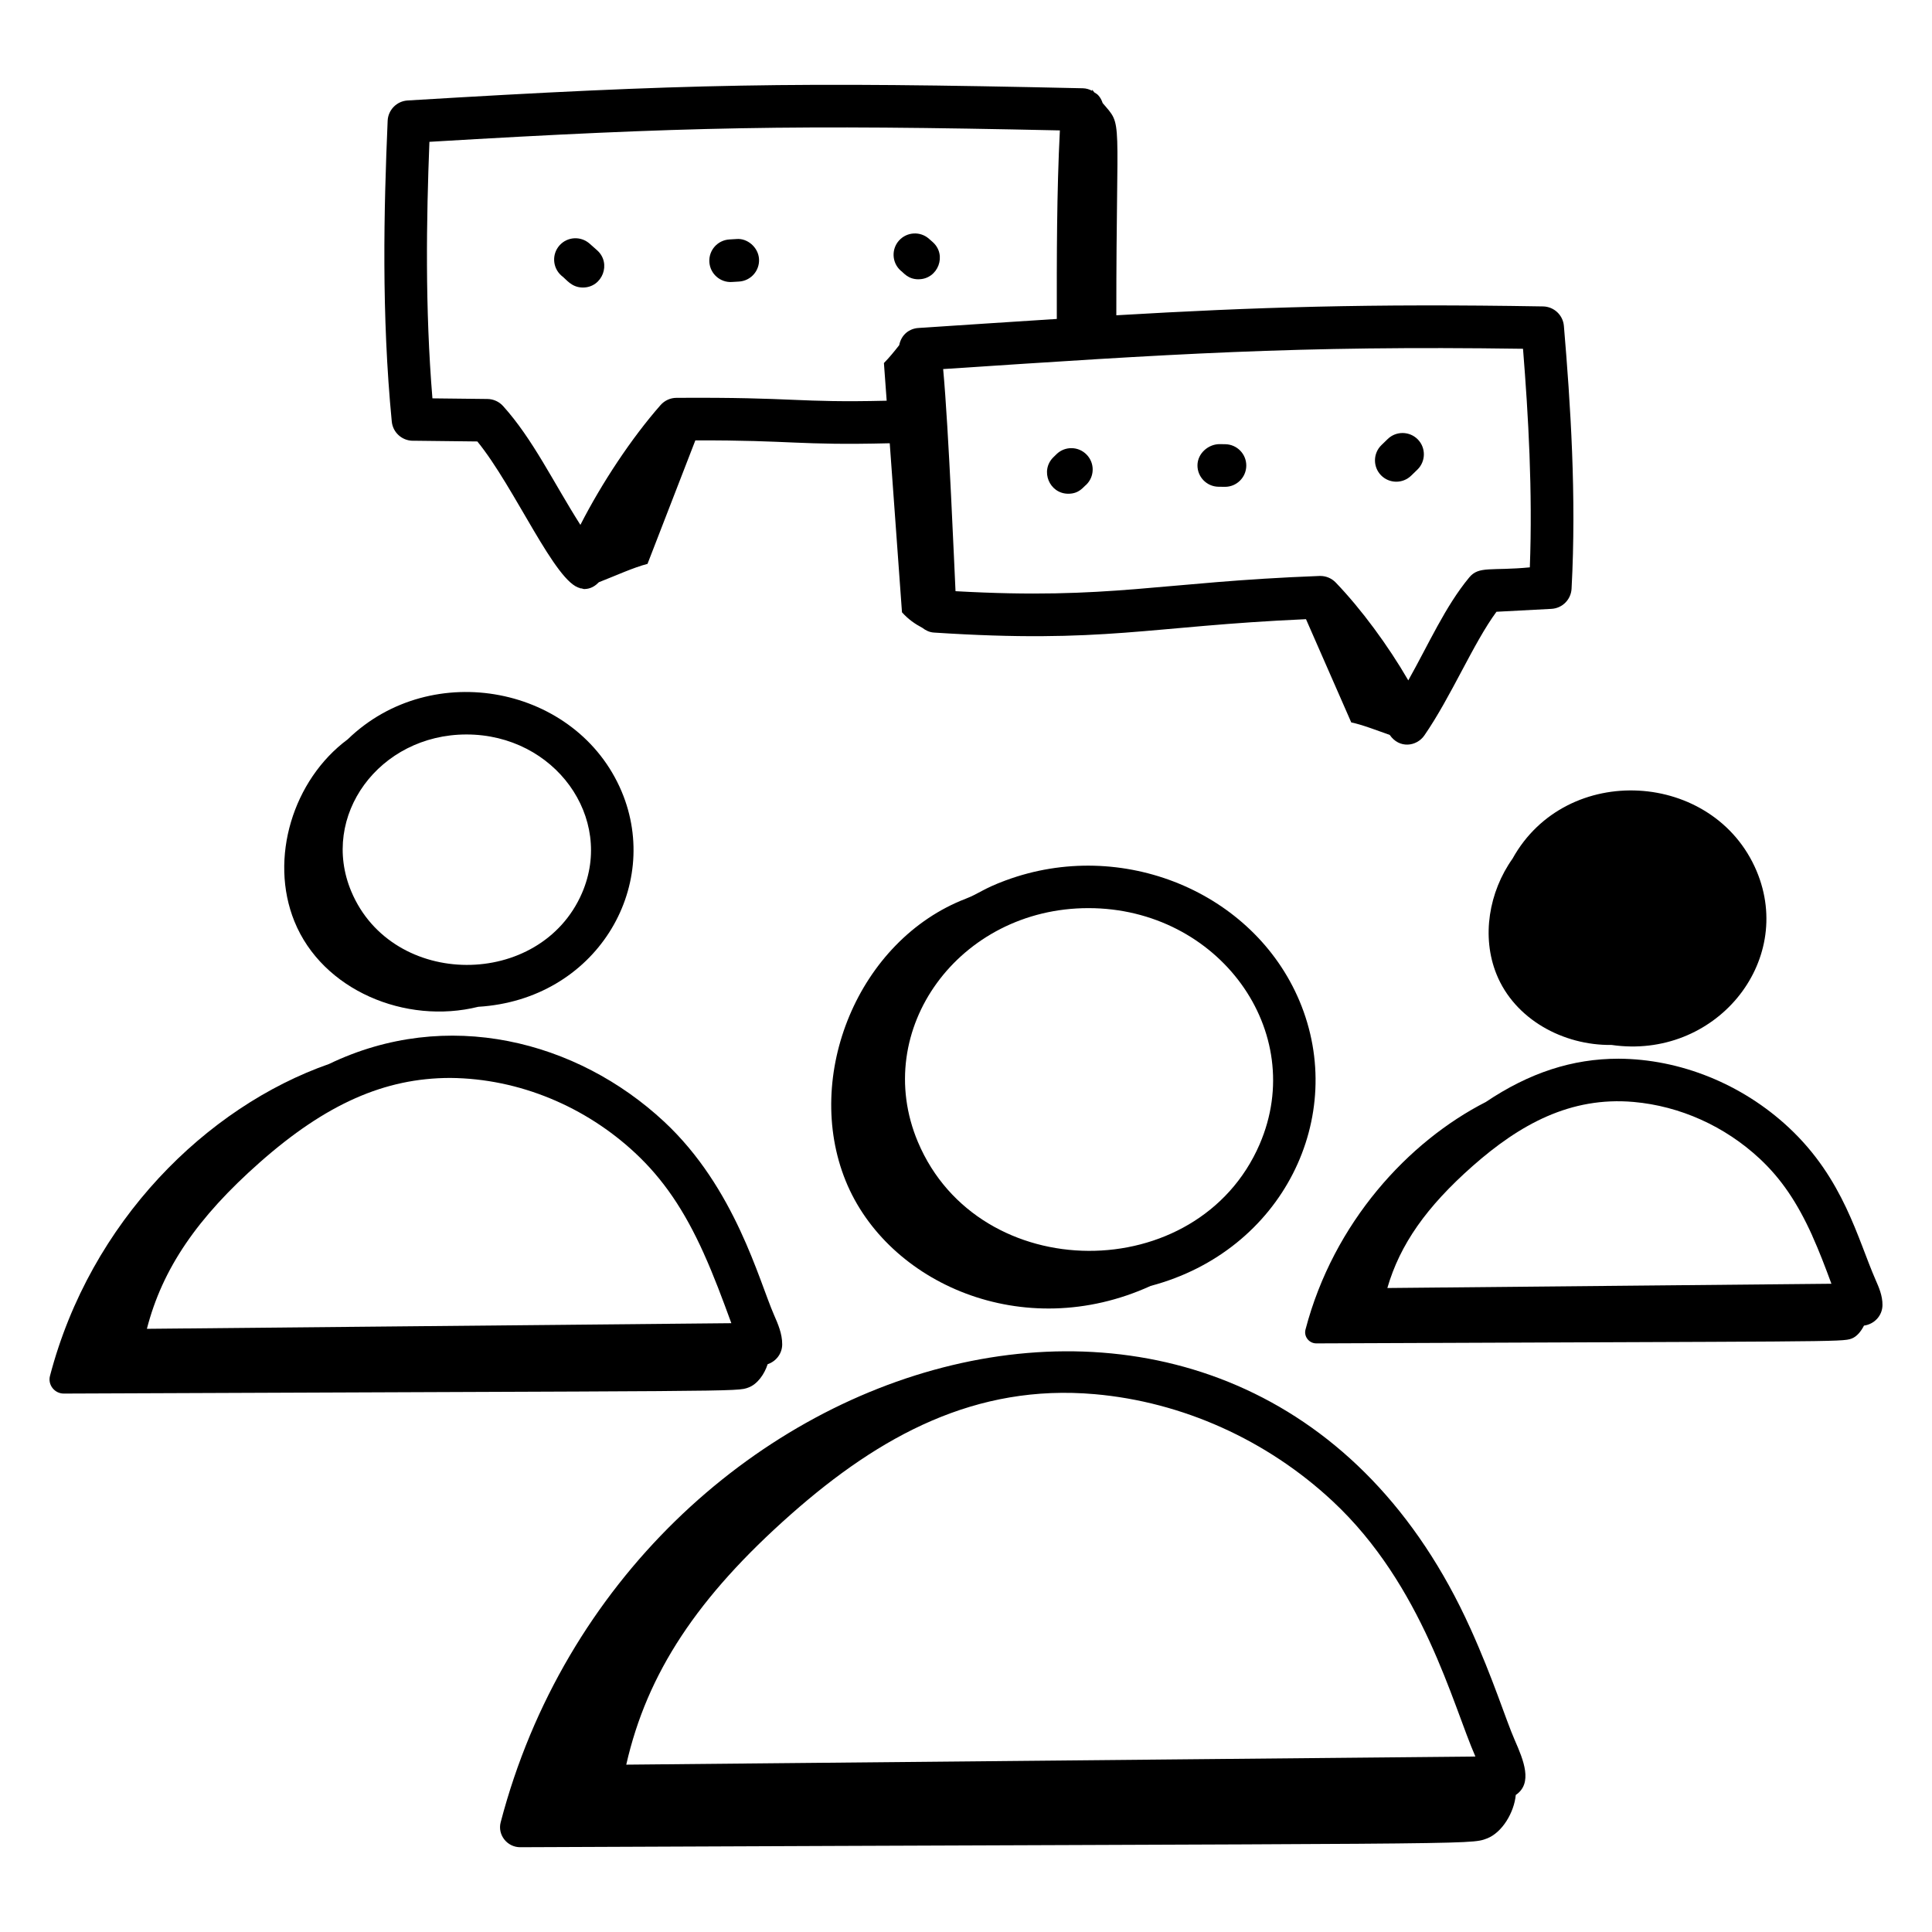 <svg id="Layer_1" enable-background="new 0 0 68 68" height="512" viewBox="0 0 68 68" width="512" xmlns="http://www.w3.org/2000/svg"><g id="_x38_3"><path d="m35.406 30.983c-.823.305-.945.468-1.408.646-3.793 1.459-5.734 6.235-4.233 9.934 1.46 3.597 6.243 5.745 10.734 3.697 4.65-1.232 6.955-5.957 5.237-10.033-1.623-3.846-6.258-5.749-10.33-4.243zm8.928 9.294c-2.173 5.018-9.879 5.007-12.026-.082-1.667-3.954 1.453-8.232 6-8.232 4.584 0 7.746 4.341 6.026 8.313z"/><path d="m51.752 57.314c-7.581-16.799-29.684-10.179-34.13 6.825-.116.444.231.879.689.877 33.836-.145 33.407-.075 34.019-.306.544-.205.964-.924 1.02-1.533.611-.413.273-1.226-.033-1.924-.328-.75-.747-2.129-1.564-3.939zm.177 4.51-29.887.286c.732-3.223 2.509-5.905 5.801-8.815 3.146-2.779 6.505-4.592 10.686-4.225 3.085.271 6.059 1.608 8.372 3.764 3.19 2.972 4.228 7.169 5.028 8.99z"/><path d="m53.236 30.222c-.828 1.167-1.102 2.742-.562 4.073.64 1.578 2.342 2.506 4.05 2.484 3.632.526 6.458-2.904 5.102-6.123-1.494-3.539-6.694-3.858-8.59-.434z"/><path d="m62.957 39.684c-1.647-1.535-3.825-2.411-5.99-2.421-1.621 0-3.137.492-4.672 1.524-2.72 1.387-5.359 4.237-6.346 8.01-.064.246.128.487.382.486 18.179-.078 18.5-.042 18.839-.169.184-.069.332-.253.436-.457.364-.05.648-.348.651-.724.003-.329-.129-.628-.235-.869-.638-1.455-1.129-3.576-3.064-5.379zm.83 3.813v.001c.241.534.458 1.102.673 1.686l-15.63.15c.444-1.534 1.379-2.859 3.001-4.292 1.659-1.465 3.443-2.452 5.666-2.257 1.635.144 3.211.853 4.438 1.996.75.699 1.321 1.536 1.853 2.715z"/><path d="m26.35 48.833c.307-.115.556-.463.668-.817.294-.099.51-.368.513-.695.004-.376-.155-.736-.282-1.026-.539-1.228-1.371-4.483-3.871-6.814-3.073-2.862-7.648-4.029-11.796-2.033-4.309 1.51-8.4 5.539-9.823 10.98-.082.314.163.623.488.621 24.046-.103 23.678-.056 24.103-.216zm-1.578-4.713v.001c.353.779.659 1.604.969 2.451l-20.571.198c.546-2.119 1.773-3.915 3.976-5.86 2.325-2.053 4.395-2.969 6.704-2.97 2.439.02 4.77 1.022 6.505 2.64.98.914 1.727 2.006 2.418 3.541z"/><path d="m16.831 35.436c4.135-.251 6.473-4.195 5.049-7.577-1.566-3.713-6.675-4.715-9.643-1.836-1.919 1.421-2.775 4.188-1.873 6.41.982 2.419 3.909 3.639 6.468 3.003zm3.653-4.001c-1.464 3.376-6.67 3.38-8.118-.055-1.119-2.655.98-5.529 4.052-5.529 3.111 0 5.215 2.936 4.066 5.584z"/><path d="m37.189 15.983-.114.111c-.478.472-.14 1.284.526 1.284.388 0 .527-.241.627-.313.299-.287.309-.761.021-1.06-.287-.3-.762-.31-1.061-.022z"/><path d="m42.886 17.132c.024 0-.085-.001.229.003.409 0 .743-.328.75-.738.007-.414-.324-.755-.738-.762l-.218-.003c-.385.009-.754.324-.762.738-.007.414.324.755.738.762z"/><path d="m49.667 16.743.221-.214c.297-.289.304-.764.016-1.061-.289-.296-.764-.304-1.061-.016l-.221.214c-.297.289-.304.764-.016 1.061.29.298.765.303 1.061.016z"/><path d="m14.525 15.512 2.276.026c1.324 1.623 2.752 5 3.624 5.162-.003.005-.006.01-.009.016.01-.002.022-.008.032-.01.101.015.053.04.208.019.169-.023.308-.115.423-.233.581-.226 1.232-.525 1.711-.645.555-1.432 1.127-2.91 1.684-4.347 3.455-.009 3.58.181 6.842.101.146 2.02.299 4.155.431 5.95.229.253.456.408.719.548.115.09.25.155.405.165 6.022.393 7.514-.223 13.096-.471.528 1.203 1.068 2.437 1.593 3.634.379.077.882.274 1.354.44.338.493.948.409 1.219.017.946-1.369 1.725-3.25 2.538-4.352l1.931-.102c.384-.019.691-.325.712-.708.176-3.263-.038-6.507-.27-9.25-.032-.384-.35-.68-.734-.687-6.123-.104-10.146.026-15.019.312-.003-7.22.249-6.611-.481-7.469-.033-.102-.083-.198-.158-.278-.039-.043-.091-.068-.138-.1-.023-.032-.051-.062-.071-.095-.001.014-.002.028-.003.041-.1-.052-.209-.087-.324-.089-10.203-.229-13.981-.162-23.768.429-.384.023-.688.333-.704.716-.134 3.12-.221 6.817.145 10.583.036.381.354.673.737.678zm39.08-3.237c.188 2.345.341 5.01.24 7.694-1.361.131-1.792-.058-2.133.355-.844 1.019-1.42 2.333-2.145 3.623-.713-1.229-1.657-2.511-2.555-3.445-.142-.147-.337-.23-.541-.23-.01 0-.019 0-.028 0-5.653.214-7.333.843-12.812.536-.037-.721-.239-5.709-.435-7.818 7.973-.526 12.408-.83 20.408-.714zm-38.491-7.283c8.993-.535 12.847-.605 22.19-.402-.112 2.199-.11 4.439-.108 6.636-1.621.103-3.389.22-4.872.318-.305.02-.598.219-.675.605-.175.223-.341.429-.538.629.031.424.064.871.097 1.326-3.203.076-3.141-.128-7.4-.101-.214.001-.417.094-.559.255-1.019 1.159-2.067 2.74-2.821 4.216-.951-1.495-1.672-3.021-2.722-4.183-.14-.155-.339-.245-.548-.248l-1.938-.022c-.263-3.178-.213-6.301-.106-9.028z"/><path d="m32.329 9.829c.685 0 1.018-.856.494-1.314l-.122-.107c-.308-.277-.781-.25-1.059.058-.276.309-.25.783.059 1.059.1.067.25.305.628.305z"/><path d="m25.761 9.925.25-.015c.414-.025.729-.38.704-.794-.025-.414-.413-.739-.794-.703l-.25.015c-.414.025-.729.38-.704.794.026.42.39.73.794.703z"/><path d="m20.518 10.12c.688 0 1.012-.855.498-1.311l-.264-.234c-.312-.275-.784-.247-1.06.063-.274.31-.246.784.063 1.059.178.129.353.423.762.423z"/></g></svg>